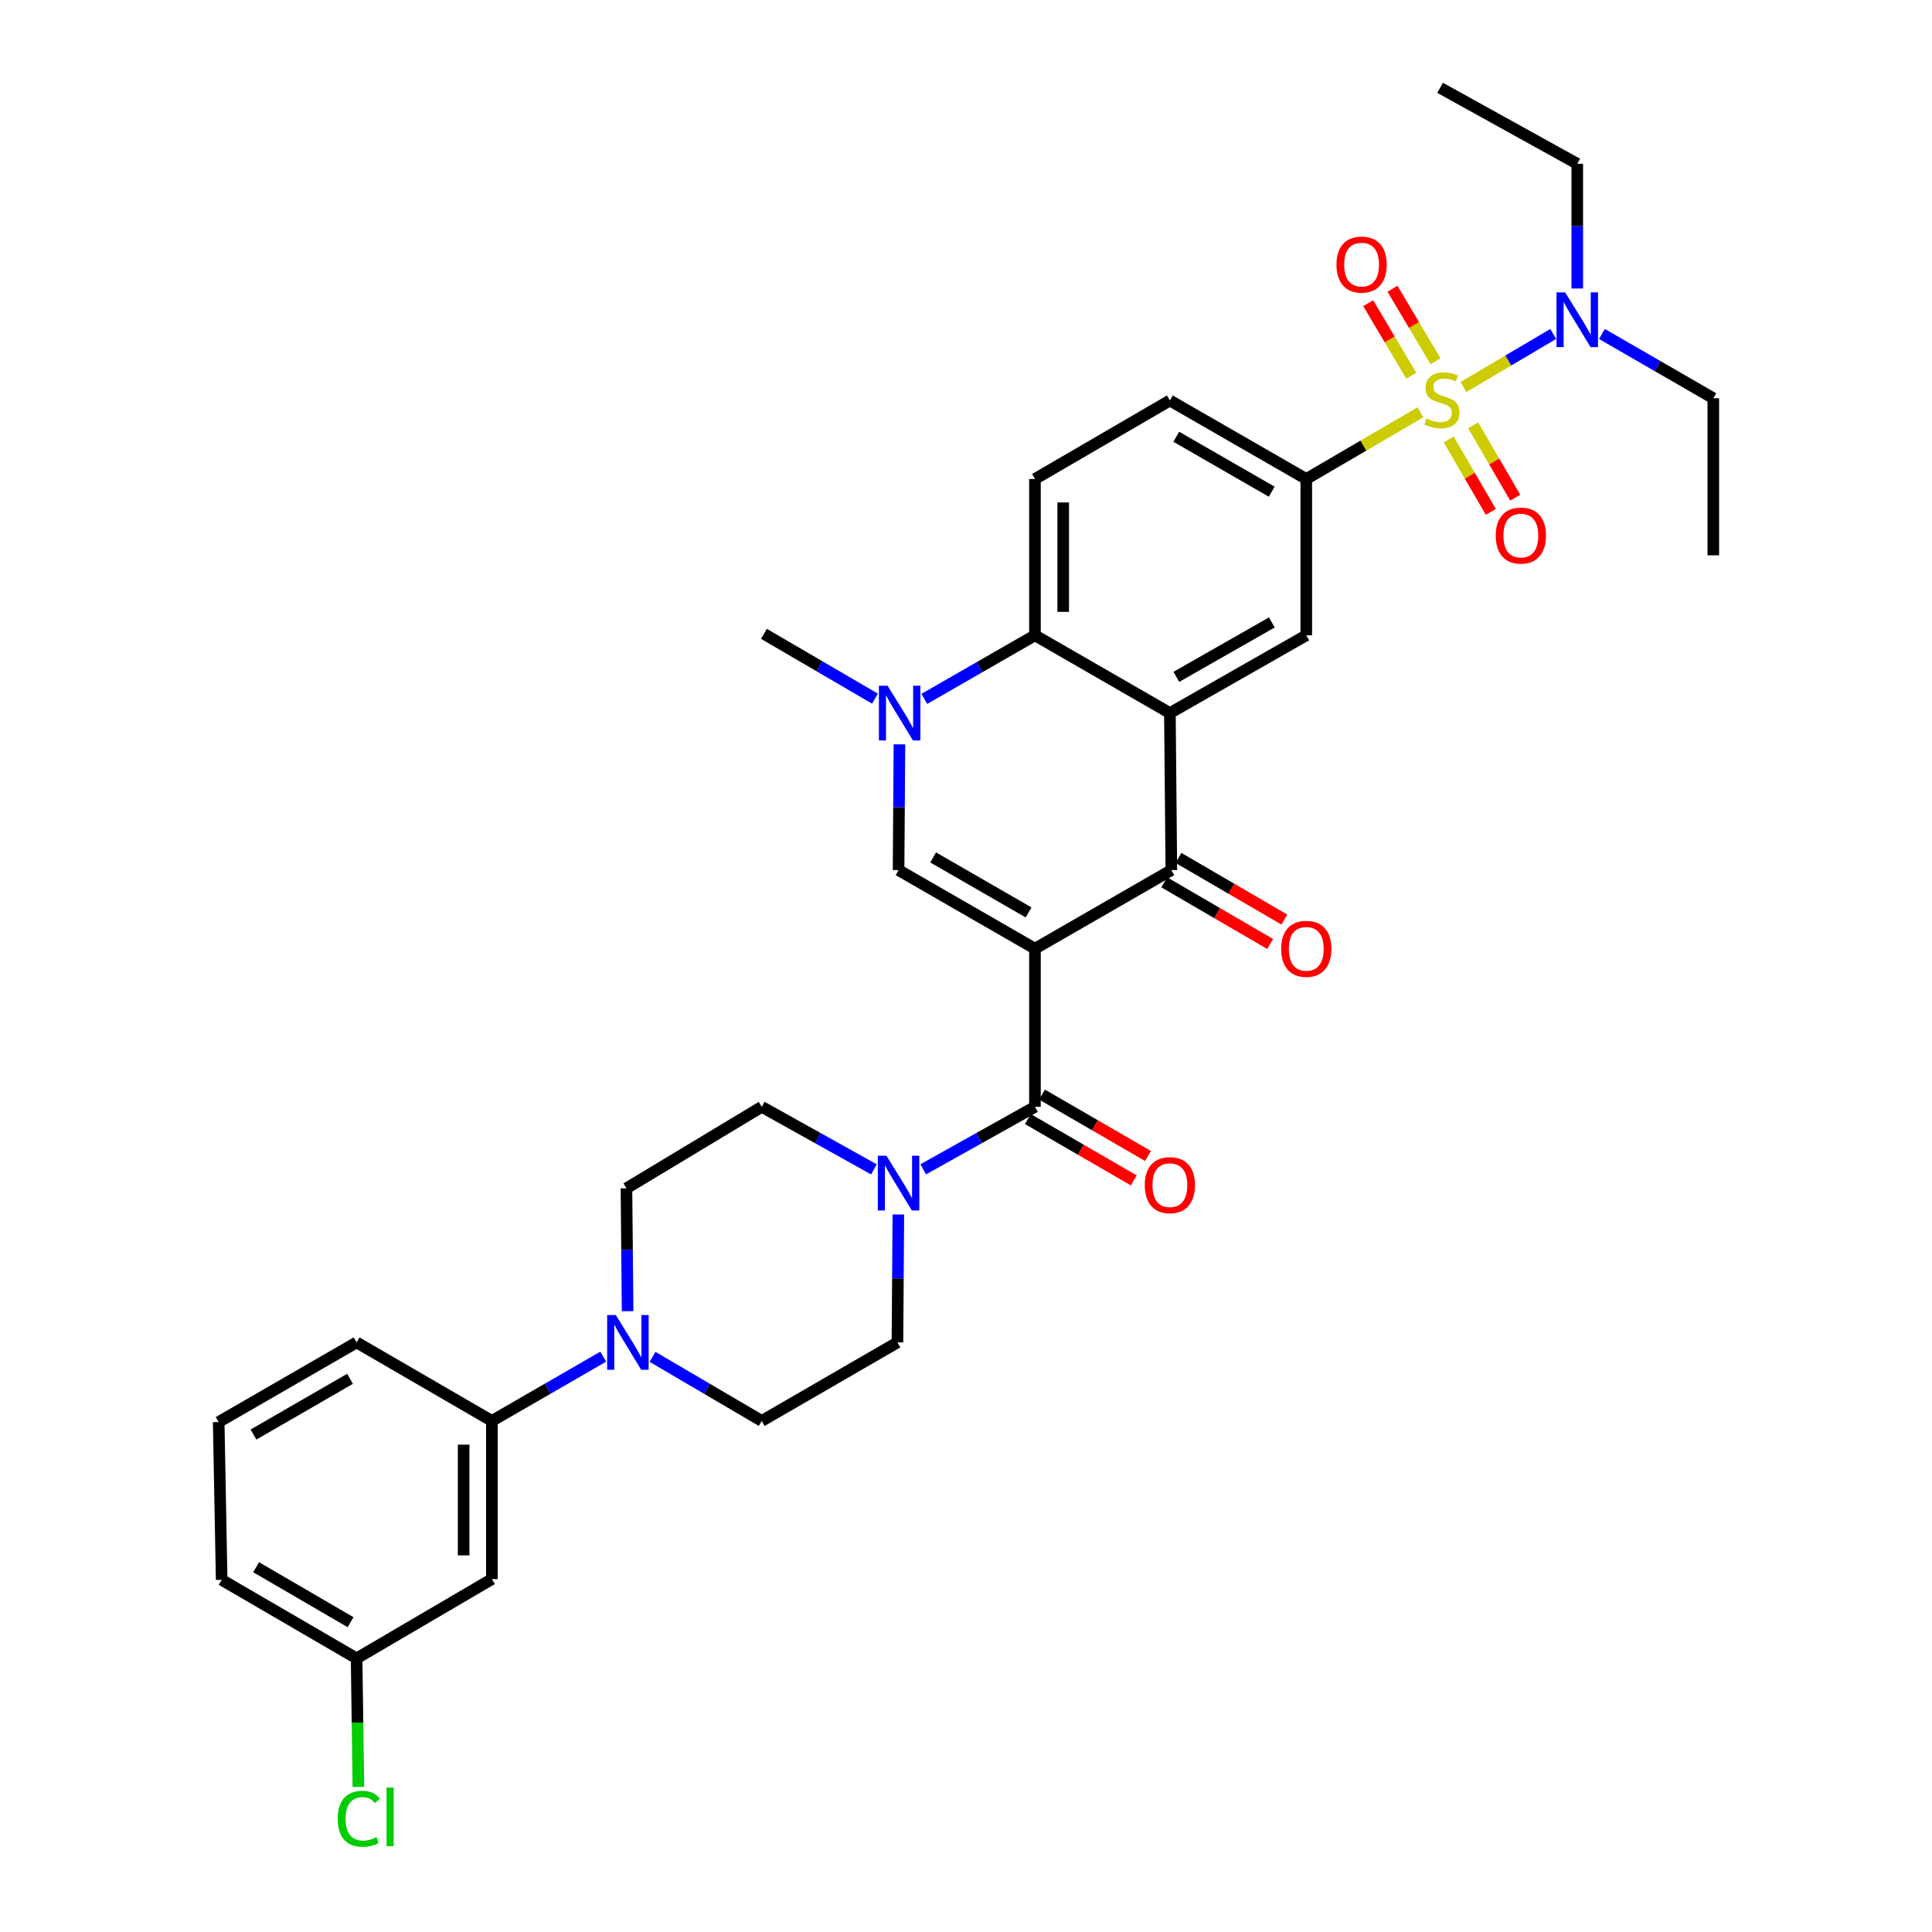 <?xml version='1.0' encoding='iso-8859-1'?>
<svg version='1.1' baseProfile='full'
              xmlns='http://www.w3.org/2000/svg'
                      xmlns:rdkit='http://www.rdkit.org/xml'
                      xmlns:xlink='http://www.w3.org/1999/xlink'
                  xml:space='preserve'
width='1000px' height='1000px' viewBox='0 0 1000 1000'>
<!-- END OF HEADER -->
<rect style='opacity:1.0;fill:#FFFFFF;stroke:none' width='1000' height='1000' x='0' y='0'> </rect>
<path class='bond-2' d='M 535.69,491.037 L 606.289,450.369' style='fill:none;fill-rule:evenodd;stroke:#000000;stroke-width:6px;stroke-linecap:butt;stroke-linejoin:miter;stroke-opacity:1' />
<path class='bond-3' d='M 535.69,491.037 L 465.098,450.369' style='fill:none;fill-rule:evenodd;stroke:#000000;stroke-width:6px;stroke-linecap:butt;stroke-linejoin:miter;stroke-opacity:1' />
<path class='bond-3' d='M 532.399,472.269 L 482.985,443.801' style='fill:none;fill-rule:evenodd;stroke:#000000;stroke-width:6px;stroke-linecap:butt;stroke-linejoin:miter;stroke-opacity:1' />
<path class='bond-4' d='M 535.69,491.037 L 535.69,572.894' style='fill:none;fill-rule:evenodd;stroke:#000000;stroke-width:6px;stroke-linecap:butt;stroke-linejoin:miter;stroke-opacity:1' />
<path class='bond-0' d='M 735.237,213.388 L 705.681,230.658' style='fill:none;fill-rule:evenodd;stroke:#CCCC00;stroke-width:6px;stroke-linecap:butt;stroke-linejoin:miter;stroke-opacity:1' />
<path class='bond-0' d='M 705.681,230.658 L 676.125,247.928' style='fill:none;fill-rule:evenodd;stroke:#000000;stroke-width:6px;stroke-linecap:butt;stroke-linejoin:miter;stroke-opacity:1' />
<path class='bond-11' d='M 757.464,200.325 L 780.701,186.589' style='fill:none;fill-rule:evenodd;stroke:#CCCC00;stroke-width:6px;stroke-linecap:butt;stroke-linejoin:miter;stroke-opacity:1' />
<path class='bond-11' d='M 780.701,186.589 L 803.938,172.854' style='fill:none;fill-rule:evenodd;stroke:#0000FF;stroke-width:6px;stroke-linecap:butt;stroke-linejoin:miter;stroke-opacity:1' />
<path class='bond-13' d='M 743.039,187.005 L 731.889,168.231' style='fill:none;fill-rule:evenodd;stroke:#CCCC00;stroke-width:6px;stroke-linecap:butt;stroke-linejoin:miter;stroke-opacity:1' />
<path class='bond-13' d='M 731.889,168.231 L 720.738,149.457' style='fill:none;fill-rule:evenodd;stroke:#FF0000;stroke-width:6px;stroke-linecap:butt;stroke-linejoin:miter;stroke-opacity:1' />
<path class='bond-13' d='M 730.469,194.471 L 719.318,175.697' style='fill:none;fill-rule:evenodd;stroke:#CCCC00;stroke-width:6px;stroke-linecap:butt;stroke-linejoin:miter;stroke-opacity:1' />
<path class='bond-13' d='M 719.318,175.697 L 708.168,156.923' style='fill:none;fill-rule:evenodd;stroke:#FF0000;stroke-width:6px;stroke-linecap:butt;stroke-linejoin:miter;stroke-opacity:1' />
<path class='bond-14' d='M 749.864,227.48 L 760.755,246.21' style='fill:none;fill-rule:evenodd;stroke:#CCCC00;stroke-width:6px;stroke-linecap:butt;stroke-linejoin:miter;stroke-opacity:1' />
<path class='bond-14' d='M 760.755,246.21 L 771.647,264.94' style='fill:none;fill-rule:evenodd;stroke:#FF0000;stroke-width:6px;stroke-linecap:butt;stroke-linejoin:miter;stroke-opacity:1' />
<path class='bond-14' d='M 762.503,220.13 L 773.394,238.861' style='fill:none;fill-rule:evenodd;stroke:#CCCC00;stroke-width:6px;stroke-linecap:butt;stroke-linejoin:miter;stroke-opacity:1' />
<path class='bond-14' d='M 773.394,238.861 L 784.285,257.591' style='fill:none;fill-rule:evenodd;stroke:#FF0000;stroke-width:6px;stroke-linecap:butt;stroke-linejoin:miter;stroke-opacity:1' />
<path class='bond-1' d='M 605.533,369.081 L 606.289,450.369' style='fill:none;fill-rule:evenodd;stroke:#000000;stroke-width:6px;stroke-linecap:butt;stroke-linejoin:miter;stroke-opacity:1' />
<path class='bond-9' d='M 605.533,369.081 L 676.125,328.834' style='fill:none;fill-rule:evenodd;stroke:#000000;stroke-width:6px;stroke-linecap:butt;stroke-linejoin:miter;stroke-opacity:1' />
<path class='bond-9' d='M 608.881,350.343 L 658.295,322.17' style='fill:none;fill-rule:evenodd;stroke:#000000;stroke-width:6px;stroke-linecap:butt;stroke-linejoin:miter;stroke-opacity:1' />
<path class='bond-34' d='M 605.533,369.081 L 535.69,328.834' style='fill:none;fill-rule:evenodd;stroke:#000000;stroke-width:6px;stroke-linecap:butt;stroke-linejoin:miter;stroke-opacity:1' />
<path class='bond-17' d='M 602.61,456.686 L 630.018,472.647' style='fill:none;fill-rule:evenodd;stroke:#000000;stroke-width:6px;stroke-linecap:butt;stroke-linejoin:miter;stroke-opacity:1' />
<path class='bond-17' d='M 630.018,472.647 L 657.426,488.607' style='fill:none;fill-rule:evenodd;stroke:#FF0000;stroke-width:6px;stroke-linecap:butt;stroke-linejoin:miter;stroke-opacity:1' />
<path class='bond-17' d='M 609.967,444.052 L 637.375,460.013' style='fill:none;fill-rule:evenodd;stroke:#000000;stroke-width:6px;stroke-linecap:butt;stroke-linejoin:miter;stroke-opacity:1' />
<path class='bond-17' d='M 637.375,460.013 L 664.783,475.973' style='fill:none;fill-rule:evenodd;stroke:#FF0000;stroke-width:6px;stroke-linecap:butt;stroke-linejoin:miter;stroke-opacity:1' />
<path class='bond-5' d='M 465.098,450.369 L 465.323,417.821' style='fill:none;fill-rule:evenodd;stroke:#000000;stroke-width:6px;stroke-linecap:butt;stroke-linejoin:miter;stroke-opacity:1' />
<path class='bond-5' d='M 465.323,417.821 L 465.547,385.273' style='fill:none;fill-rule:evenodd;stroke:#0000FF;stroke-width:6px;stroke-linecap:butt;stroke-linejoin:miter;stroke-opacity:1' />
<path class='bond-8' d='M 535.69,572.894 L 506.775,589.07' style='fill:none;fill-rule:evenodd;stroke:#000000;stroke-width:6px;stroke-linecap:butt;stroke-linejoin:miter;stroke-opacity:1' />
<path class='bond-8' d='M 506.775,589.07 L 477.861,605.245' style='fill:none;fill-rule:evenodd;stroke:#0000FF;stroke-width:6px;stroke-linecap:butt;stroke-linejoin:miter;stroke-opacity:1' />
<path class='bond-18' d='M 532.025,579.22 L 559.438,595.099' style='fill:none;fill-rule:evenodd;stroke:#000000;stroke-width:6px;stroke-linecap:butt;stroke-linejoin:miter;stroke-opacity:1' />
<path class='bond-18' d='M 559.438,595.099 L 586.851,610.978' style='fill:none;fill-rule:evenodd;stroke:#FF0000;stroke-width:6px;stroke-linecap:butt;stroke-linejoin:miter;stroke-opacity:1' />
<path class='bond-18' d='M 539.354,566.569 L 566.767,582.448' style='fill:none;fill-rule:evenodd;stroke:#000000;stroke-width:6px;stroke-linecap:butt;stroke-linejoin:miter;stroke-opacity:1' />
<path class='bond-18' d='M 566.767,582.448 L 594.18,598.327' style='fill:none;fill-rule:evenodd;stroke:#FF0000;stroke-width:6px;stroke-linecap:butt;stroke-linejoin:miter;stroke-opacity:1' />
<path class='bond-6' d='M 478.418,361.748 L 507.054,345.291' style='fill:none;fill-rule:evenodd;stroke:#0000FF;stroke-width:6px;stroke-linecap:butt;stroke-linejoin:miter;stroke-opacity:1' />
<path class='bond-6' d='M 507.054,345.291 L 535.69,328.834' style='fill:none;fill-rule:evenodd;stroke:#000000;stroke-width:6px;stroke-linecap:butt;stroke-linejoin:miter;stroke-opacity:1' />
<path class='bond-25' d='M 452.886,361.624 L 424.155,344.851' style='fill:none;fill-rule:evenodd;stroke:#0000FF;stroke-width:6px;stroke-linecap:butt;stroke-linejoin:miter;stroke-opacity:1' />
<path class='bond-25' d='M 424.155,344.851 L 395.425,328.079' style='fill:none;fill-rule:evenodd;stroke:#000000;stroke-width:6px;stroke-linecap:butt;stroke-linejoin:miter;stroke-opacity:1' />
<path class='bond-15' d='M 535.69,328.834 L 535.69,247.928' style='fill:none;fill-rule:evenodd;stroke:#000000;stroke-width:6px;stroke-linecap:butt;stroke-linejoin:miter;stroke-opacity:1' />
<path class='bond-15' d='M 550.31,316.699 L 550.31,260.064' style='fill:none;fill-rule:evenodd;stroke:#000000;stroke-width:6px;stroke-linecap:butt;stroke-linejoin:miter;stroke-opacity:1' />
<path class='bond-7' d='M 676.125,247.928 L 676.125,328.834' style='fill:none;fill-rule:evenodd;stroke:#000000;stroke-width:6px;stroke-linecap:butt;stroke-linejoin:miter;stroke-opacity:1' />
<path class='bond-36' d='M 676.125,247.928 L 605.533,207.292' style='fill:none;fill-rule:evenodd;stroke:#000000;stroke-width:6px;stroke-linecap:butt;stroke-linejoin:miter;stroke-opacity:1' />
<path class='bond-36' d='M 658.242,254.503 L 608.828,226.058' style='fill:none;fill-rule:evenodd;stroke:#000000;stroke-width:6px;stroke-linecap:butt;stroke-linejoin:miter;stroke-opacity:1' />
<path class='bond-20' d='M 452.331,605.266 L 423.305,589.08' style='fill:none;fill-rule:evenodd;stroke:#0000FF;stroke-width:6px;stroke-linecap:butt;stroke-linejoin:miter;stroke-opacity:1' />
<path class='bond-20' d='M 423.305,589.08 L 394.28,572.894' style='fill:none;fill-rule:evenodd;stroke:#000000;stroke-width:6px;stroke-linecap:butt;stroke-linejoin:miter;stroke-opacity:1' />
<path class='bond-21' d='M 464.985,628.606 L 464.753,661.716' style='fill:none;fill-rule:evenodd;stroke:#0000FF;stroke-width:6px;stroke-linecap:butt;stroke-linejoin:miter;stroke-opacity:1' />
<path class='bond-21' d='M 464.753,661.716 L 464.522,694.827' style='fill:none;fill-rule:evenodd;stroke:#000000;stroke-width:6px;stroke-linecap:butt;stroke-linejoin:miter;stroke-opacity:1' />
<path class='bond-10' d='M 337.752,702.306 L 366.016,718.888' style='fill:none;fill-rule:evenodd;stroke:#0000FF;stroke-width:6px;stroke-linecap:butt;stroke-linejoin:miter;stroke-opacity:1' />
<path class='bond-10' d='M 366.016,718.888 L 394.28,735.471' style='fill:none;fill-rule:evenodd;stroke:#000000;stroke-width:6px;stroke-linecap:butt;stroke-linejoin:miter;stroke-opacity:1' />
<path class='bond-12' d='M 312.232,702.2 L 283.416,718.835' style='fill:none;fill-rule:evenodd;stroke:#0000FF;stroke-width:6px;stroke-linecap:butt;stroke-linejoin:miter;stroke-opacity:1' />
<path class='bond-12' d='M 283.416,718.835 L 254.6,735.471' style='fill:none;fill-rule:evenodd;stroke:#000000;stroke-width:6px;stroke-linecap:butt;stroke-linejoin:miter;stroke-opacity:1' />
<path class='bond-35' d='M 324.851,678.673 L 324.55,646.873' style='fill:none;fill-rule:evenodd;stroke:#0000FF;stroke-width:6px;stroke-linecap:butt;stroke-linejoin:miter;stroke-opacity:1' />
<path class='bond-35' d='M 324.55,646.873 L 324.249,615.074' style='fill:none;fill-rule:evenodd;stroke:#000000;stroke-width:6px;stroke-linecap:butt;stroke-linejoin:miter;stroke-opacity:1' />
<path class='bond-28' d='M 829.162,172.866 L 857.986,189.502' style='fill:none;fill-rule:evenodd;stroke:#0000FF;stroke-width:6px;stroke-linecap:butt;stroke-linejoin:miter;stroke-opacity:1' />
<path class='bond-28' d='M 857.986,189.502 L 886.81,206.139' style='fill:none;fill-rule:evenodd;stroke:#000000;stroke-width:6px;stroke-linecap:butt;stroke-linejoin:miter;stroke-opacity:1' />
<path class='bond-29' d='M 816.389,149.316 L 816.389,117.046' style='fill:none;fill-rule:evenodd;stroke:#0000FF;stroke-width:6px;stroke-linecap:butt;stroke-linejoin:miter;stroke-opacity:1' />
<path class='bond-29' d='M 816.389,117.046 L 816.389,84.775' style='fill:none;fill-rule:evenodd;stroke:#000000;stroke-width:6px;stroke-linecap:butt;stroke-linejoin:miter;stroke-opacity:1' />
<path class='bond-16' d='M 254.6,735.471 L 254.6,817.336' style='fill:none;fill-rule:evenodd;stroke:#000000;stroke-width:6px;stroke-linecap:butt;stroke-linejoin:miter;stroke-opacity:1' />
<path class='bond-16' d='M 239.98,747.751 L 239.98,805.056' style='fill:none;fill-rule:evenodd;stroke:#000000;stroke-width:6px;stroke-linecap:butt;stroke-linejoin:miter;stroke-opacity:1' />
<path class='bond-27' d='M 254.6,735.471 L 184.577,694.827' style='fill:none;fill-rule:evenodd;stroke:#000000;stroke-width:6px;stroke-linecap:butt;stroke-linejoin:miter;stroke-opacity:1' />
<path class='bond-19' d='M 535.69,247.928 L 605.533,207.292' style='fill:none;fill-rule:evenodd;stroke:#000000;stroke-width:6px;stroke-linecap:butt;stroke-linejoin:miter;stroke-opacity:1' />
<path class='bond-24' d='M 254.6,817.336 L 184.577,858.378' style='fill:none;fill-rule:evenodd;stroke:#000000;stroke-width:6px;stroke-linecap:butt;stroke-linejoin:miter;stroke-opacity:1' />
<path class='bond-23' d='M 394.28,572.894 L 324.249,615.074' style='fill:none;fill-rule:evenodd;stroke:#000000;stroke-width:6px;stroke-linecap:butt;stroke-linejoin:miter;stroke-opacity:1' />
<path class='bond-22' d='M 464.522,694.827 L 394.28,735.471' style='fill:none;fill-rule:evenodd;stroke:#000000;stroke-width:6px;stroke-linecap:butt;stroke-linejoin:miter;stroke-opacity:1' />
<path class='bond-26' d='M 184.577,858.378 L 185.042,891.644' style='fill:none;fill-rule:evenodd;stroke:#000000;stroke-width:6px;stroke-linecap:butt;stroke-linejoin:miter;stroke-opacity:1' />
<path class='bond-26' d='M 185.042,891.644 L 185.506,924.91' style='fill:none;fill-rule:evenodd;stroke:#00CC00;stroke-width:6px;stroke-linecap:butt;stroke-linejoin:miter;stroke-opacity:1' />
<path class='bond-37' d='M 184.577,858.378 L 114.734,817.726' style='fill:none;fill-rule:evenodd;stroke:#000000;stroke-width:6px;stroke-linecap:butt;stroke-linejoin:miter;stroke-opacity:1' />
<path class='bond-37' d='M 181.455,839.644 L 132.565,811.188' style='fill:none;fill-rule:evenodd;stroke:#000000;stroke-width:6px;stroke-linecap:butt;stroke-linejoin:miter;stroke-opacity:1' />
<path class='bond-30' d='M 184.577,694.827 L 113.19,736.047' style='fill:none;fill-rule:evenodd;stroke:#000000;stroke-width:6px;stroke-linecap:butt;stroke-linejoin:miter;stroke-opacity:1' />
<path class='bond-30' d='M 181.18,713.671 L 131.209,742.525' style='fill:none;fill-rule:evenodd;stroke:#000000;stroke-width:6px;stroke-linecap:butt;stroke-linejoin:miter;stroke-opacity:1' />
<path class='bond-32' d='M 886.81,206.139 L 886.81,287.427' style='fill:none;fill-rule:evenodd;stroke:#000000;stroke-width:6px;stroke-linecap:butt;stroke-linejoin:miter;stroke-opacity:1' />
<path class='bond-33' d='M 816.389,84.775 L 745.4,45.455' style='fill:none;fill-rule:evenodd;stroke:#000000;stroke-width:6px;stroke-linecap:butt;stroke-linejoin:miter;stroke-opacity:1' />
<path class='bond-31' d='M 113.19,736.047 L 114.734,817.726' style='fill:none;fill-rule:evenodd;stroke:#000000;stroke-width:6px;stroke-linecap:butt;stroke-linejoin:miter;stroke-opacity:1' />
<path  class='atom-1' d='M 738.35 216.614
Q 738.67 216.734, 739.99 217.294
Q 741.31 217.854, 742.75 218.214
Q 744.23 218.534, 745.67 218.534
Q 748.35 218.534, 749.91 217.254
Q 751.47 215.934, 751.47 213.654
Q 751.47 212.094, 750.67 211.134
Q 749.91 210.174, 748.71 209.654
Q 747.51 209.134, 745.51 208.534
Q 742.99 207.774, 741.47 207.054
Q 739.99 206.334, 738.91 204.814
Q 737.87 203.294, 737.87 200.734
Q 737.87 197.174, 740.27 194.974
Q 742.71 192.774, 747.51 192.774
Q 750.79 192.774, 754.51 194.334
L 753.59 197.414
Q 750.19 196.014, 747.63 196.014
Q 744.87 196.014, 743.35 197.174
Q 741.83 198.294, 741.87 200.254
Q 741.87 201.774, 742.63 202.694
Q 743.43 203.614, 744.55 204.134
Q 745.71 204.654, 747.63 205.254
Q 750.19 206.054, 751.71 206.854
Q 753.23 207.654, 754.31 209.294
Q 755.43 210.894, 755.43 213.654
Q 755.43 217.574, 752.79 219.694
Q 750.19 221.774, 745.83 221.774
Q 743.31 221.774, 741.39 221.214
Q 739.51 220.694, 737.27 219.774
L 738.35 216.614
' fill='#CCCC00'/>
<path  class='atom-6' d='M 459.399 354.921
L 468.679 369.921
Q 469.599 371.401, 471.079 374.081
Q 472.559 376.761, 472.639 376.921
L 472.639 354.921
L 476.399 354.921
L 476.399 383.241
L 472.519 383.241
L 462.559 366.841
Q 461.399 364.921, 460.159 362.721
Q 458.959 360.521, 458.599 359.841
L 458.599 383.241
L 454.919 383.241
L 454.919 354.921
L 459.399 354.921
' fill='#0000FF'/>
<path  class='atom-9' d='M 458.838 598.225
L 468.118 613.225
Q 469.038 614.705, 470.518 617.385
Q 471.998 620.065, 472.078 620.225
L 472.078 598.225
L 475.838 598.225
L 475.838 626.545
L 471.958 626.545
L 461.998 610.145
Q 460.838 608.225, 459.598 606.025
Q 458.398 603.825, 458.038 603.145
L 458.038 626.545
L 454.358 626.545
L 454.358 598.225
L 458.838 598.225
' fill='#0000FF'/>
<path  class='atom-11' d='M 318.744 680.667
L 328.024 695.667
Q 328.944 697.147, 330.424 699.827
Q 331.904 702.507, 331.984 702.667
L 331.984 680.667
L 335.744 680.667
L 335.744 708.987
L 331.864 708.987
L 321.904 692.587
Q 320.744 690.667, 319.504 688.467
Q 318.304 686.267, 317.944 685.587
L 317.944 708.987
L 314.264 708.987
L 314.264 680.667
L 318.744 680.667
' fill='#0000FF'/>
<path  class='atom-12' d='M 810.129 151.334
L 819.409 166.334
Q 820.329 167.814, 821.809 170.494
Q 823.289 173.174, 823.369 173.334
L 823.369 151.334
L 827.129 151.334
L 827.129 179.654
L 823.249 179.654
L 813.289 163.254
Q 812.129 161.334, 810.889 159.134
Q 809.689 156.934, 809.329 156.254
L 809.329 179.654
L 805.649 179.654
L 805.649 151.334
L 810.129 151.334
' fill='#0000FF'/>
<path  class='atom-14' d='M 691.756 136.943
Q 691.756 130.143, 695.116 126.343
Q 698.476 122.543, 704.756 122.543
Q 711.036 122.543, 714.396 126.343
Q 717.756 130.143, 717.756 136.943
Q 717.756 143.823, 714.356 147.743
Q 710.956 151.623, 704.756 151.623
Q 698.516 151.623, 695.116 147.743
Q 691.756 143.863, 691.756 136.943
M 704.756 148.423
Q 709.076 148.423, 711.396 145.543
Q 713.756 142.623, 713.756 136.943
Q 713.756 131.383, 711.396 128.583
Q 709.076 125.743, 704.756 125.743
Q 700.436 125.743, 698.076 128.543
Q 695.756 131.343, 695.756 136.943
Q 695.756 142.663, 698.076 145.543
Q 700.436 148.423, 704.756 148.423
' fill='#FF0000'/>
<path  class='atom-15' d='M 774.189 277.208
Q 774.189 270.408, 777.549 266.608
Q 780.909 262.808, 787.189 262.808
Q 793.469 262.808, 796.829 266.608
Q 800.189 270.408, 800.189 277.208
Q 800.189 284.088, 796.789 288.008
Q 793.389 291.888, 787.189 291.888
Q 780.949 291.888, 777.549 288.008
Q 774.189 284.128, 774.189 277.208
M 787.189 288.688
Q 791.509 288.688, 793.829 285.808
Q 796.189 282.888, 796.189 277.208
Q 796.189 271.648, 793.829 268.848
Q 791.509 266.008, 787.189 266.008
Q 782.869 266.008, 780.509 268.808
Q 778.189 271.608, 778.189 277.208
Q 778.189 282.928, 780.509 285.808
Q 782.869 288.688, 787.189 288.688
' fill='#FF0000'/>
<path  class='atom-18' d='M 663.125 491.117
Q 663.125 484.317, 666.485 480.517
Q 669.845 476.717, 676.125 476.717
Q 682.405 476.717, 685.765 480.517
Q 689.125 484.317, 689.125 491.117
Q 689.125 497.997, 685.725 501.917
Q 682.325 505.797, 676.125 505.797
Q 669.885 505.797, 666.485 501.917
Q 663.125 498.037, 663.125 491.117
M 676.125 502.597
Q 680.445 502.597, 682.765 499.717
Q 685.125 496.797, 685.125 491.117
Q 685.125 485.557, 682.765 482.757
Q 680.445 479.917, 676.125 479.917
Q 671.805 479.917, 669.445 482.717
Q 667.125 485.517, 667.125 491.117
Q 667.125 496.837, 669.445 499.717
Q 671.805 502.597, 676.125 502.597
' fill='#FF0000'/>
<path  class='atom-19' d='M 592.533 613.432
Q 592.533 606.632, 595.893 602.832
Q 599.253 599.032, 605.533 599.032
Q 611.813 599.032, 615.173 602.832
Q 618.533 606.632, 618.533 613.432
Q 618.533 620.312, 615.133 624.232
Q 611.733 628.112, 605.533 628.112
Q 599.293 628.112, 595.893 624.232
Q 592.533 620.352, 592.533 613.432
M 605.533 624.912
Q 609.853 624.912, 612.173 622.032
Q 614.533 619.112, 614.533 613.432
Q 614.533 607.872, 612.173 605.072
Q 609.853 602.232, 605.533 602.232
Q 601.213 602.232, 598.853 605.032
Q 596.533 607.832, 596.533 613.432
Q 596.533 619.152, 598.853 622.032
Q 601.213 624.912, 605.533 624.912
' fill='#FF0000'/>
<path  class='atom-27' d='M 174.803 941.402
Q 174.803 934.362, 178.083 930.682
Q 181.403 926.962, 187.683 926.962
Q 193.523 926.962, 196.643 931.082
L 194.003 933.242
Q 191.723 930.242, 187.683 930.242
Q 183.403 930.242, 181.123 933.122
Q 178.883 935.962, 178.883 941.402
Q 178.883 947.002, 181.203 949.882
Q 183.563 952.762, 188.123 952.762
Q 191.243 952.762, 194.883 950.882
L 196.003 953.882
Q 194.523 954.842, 192.283 955.402
Q 190.043 955.962, 187.563 955.962
Q 181.403 955.962, 178.083 952.202
Q 174.803 948.442, 174.803 941.402
' fill='#00CC00'/>
<path  class='atom-27' d='M 200.083 925.242
L 203.763 925.242
L 203.763 955.602
L 200.083 955.602
L 200.083 925.242
' fill='#00CC00'/>
</svg>
